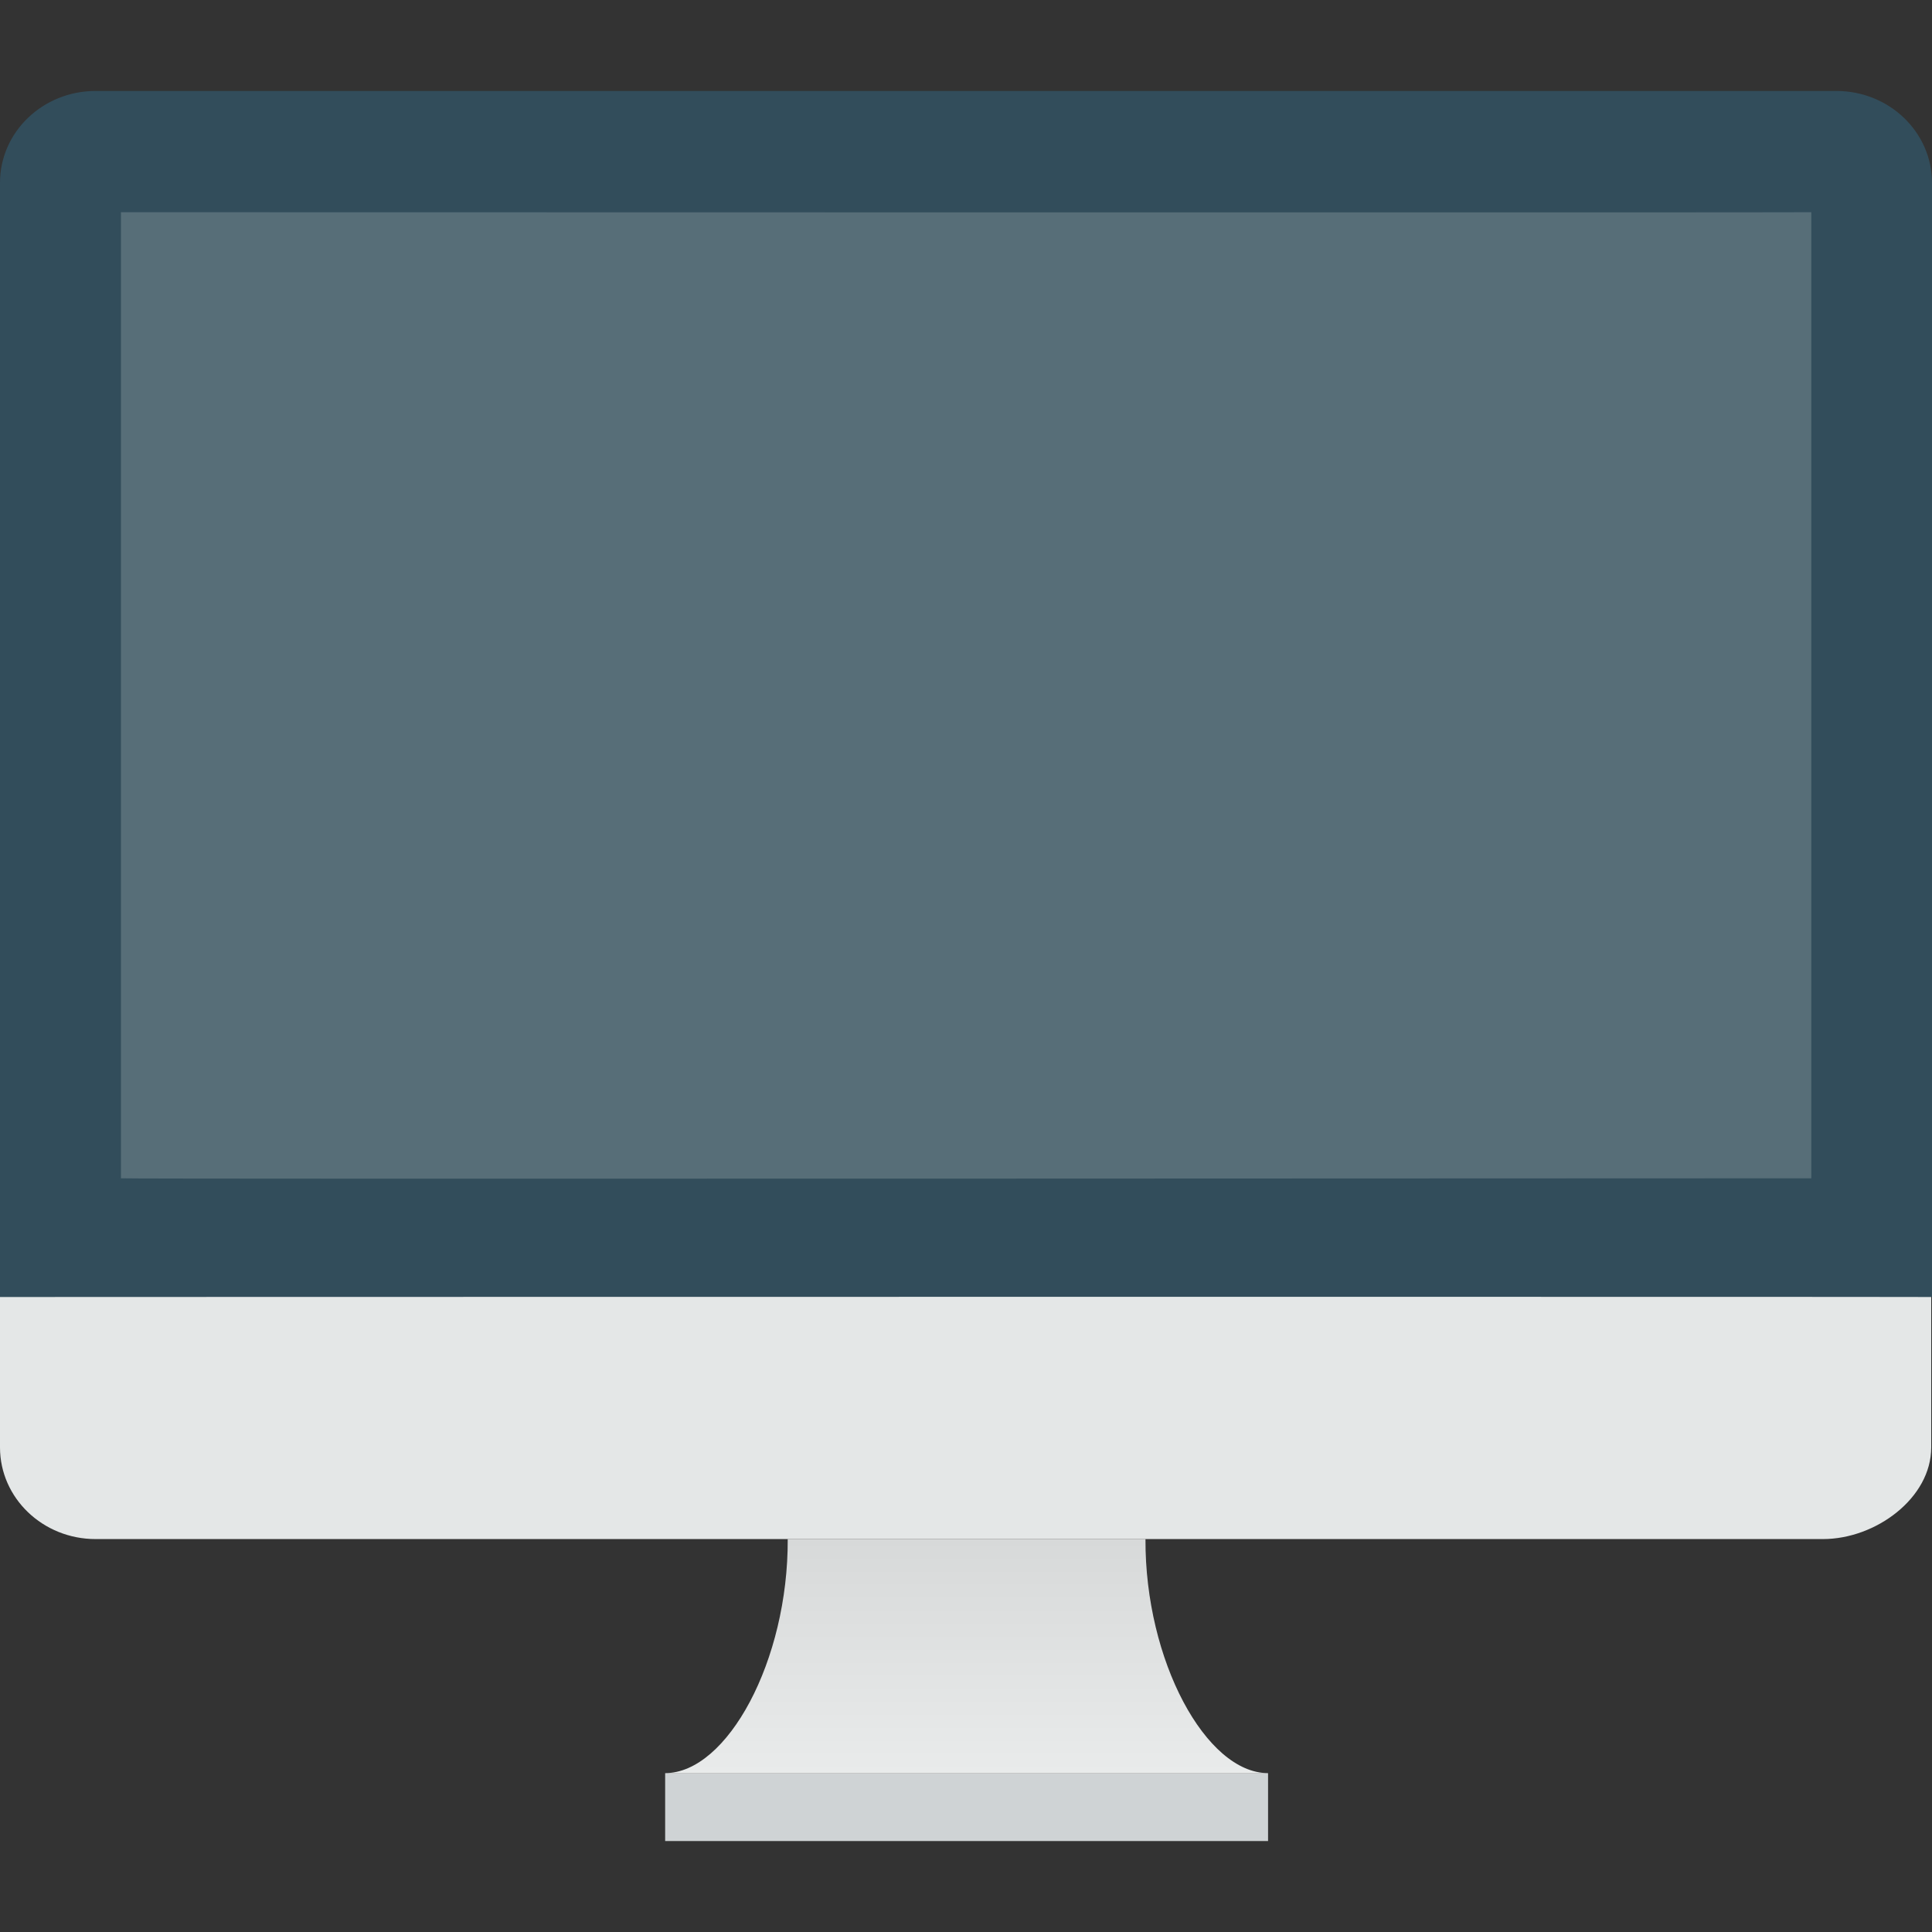 <?xml version="1.0" encoding="iso-8859-1"?>
<!-- Uploaded to: SVG Repo, www.svgrepo.com, Generator: SVG Repo Mixer Tools -->
<svg height="800px" width="800px" version="1.1" id="Layer_1" xmlns="http://www.w3.org/2000/svg" xmlns:xlink="http://www.w3.org/1999/xlink" 
	 viewBox="0 0 306.359 306.359" xml:space="preserve">
<rect x="0" y="0" width="306.359" height="306.359" fill="#333333" stroke="none"/>
<g>
	<path style="fill:#E4E7E7;" d="M306.235,205.601v23.917c0,8.024-8.789,14.534-17.167,14.534H15.157
		C6.788,244.052,0,237.542,0,229.518v-23.917L306.235,205.601L306.235,205.601z"/>
	<path style="fill:#324D5B;" d="M15.157,14.424h276.036c8.368,0,15.166,6.52,15.166,14.563v176.681
		c-0.182-0.057-306.378-0.019-306.359,0V28.978C0,20.935,6.788,14.424,15.157,14.424z"/>
	<path style="fill:#576E78;" d="M287.22,33.65v153.194c-0.594-0.019-267.927,0.153-268.042,0V33.65
		C19.178,33.65,287.287,33.717,287.22,33.65z"/>
	<path style="fill:#CFD3D5;" d="M105.474,281.202h95.603v10.733h-95.603V281.202z"/>
	
		<linearGradient id="SVGID_1_" gradientUnits="userSpaceOnUse" x1="202.74" y1="-815.793" x2="202.74" y2="-778.634" gradientTransform="matrix(1 0 0 -1 -49.47 -534.591)">
		<stop  offset="0" style="stop-color:#E9EBEB"/>
		<stop  offset="1" style="stop-color:#D7D9D9"/>
	</linearGradient>
	<path style="fill:url(#SVGID_1_);" d="M181.64,244.043h-56.73c0.096,19.302-9.603,37.121-19.436,37.121l0.019,0.038h95.564
		l0.01-0.038C191.253,281.164,181.544,263.345,181.64,244.043z"/>
</g>
</svg>